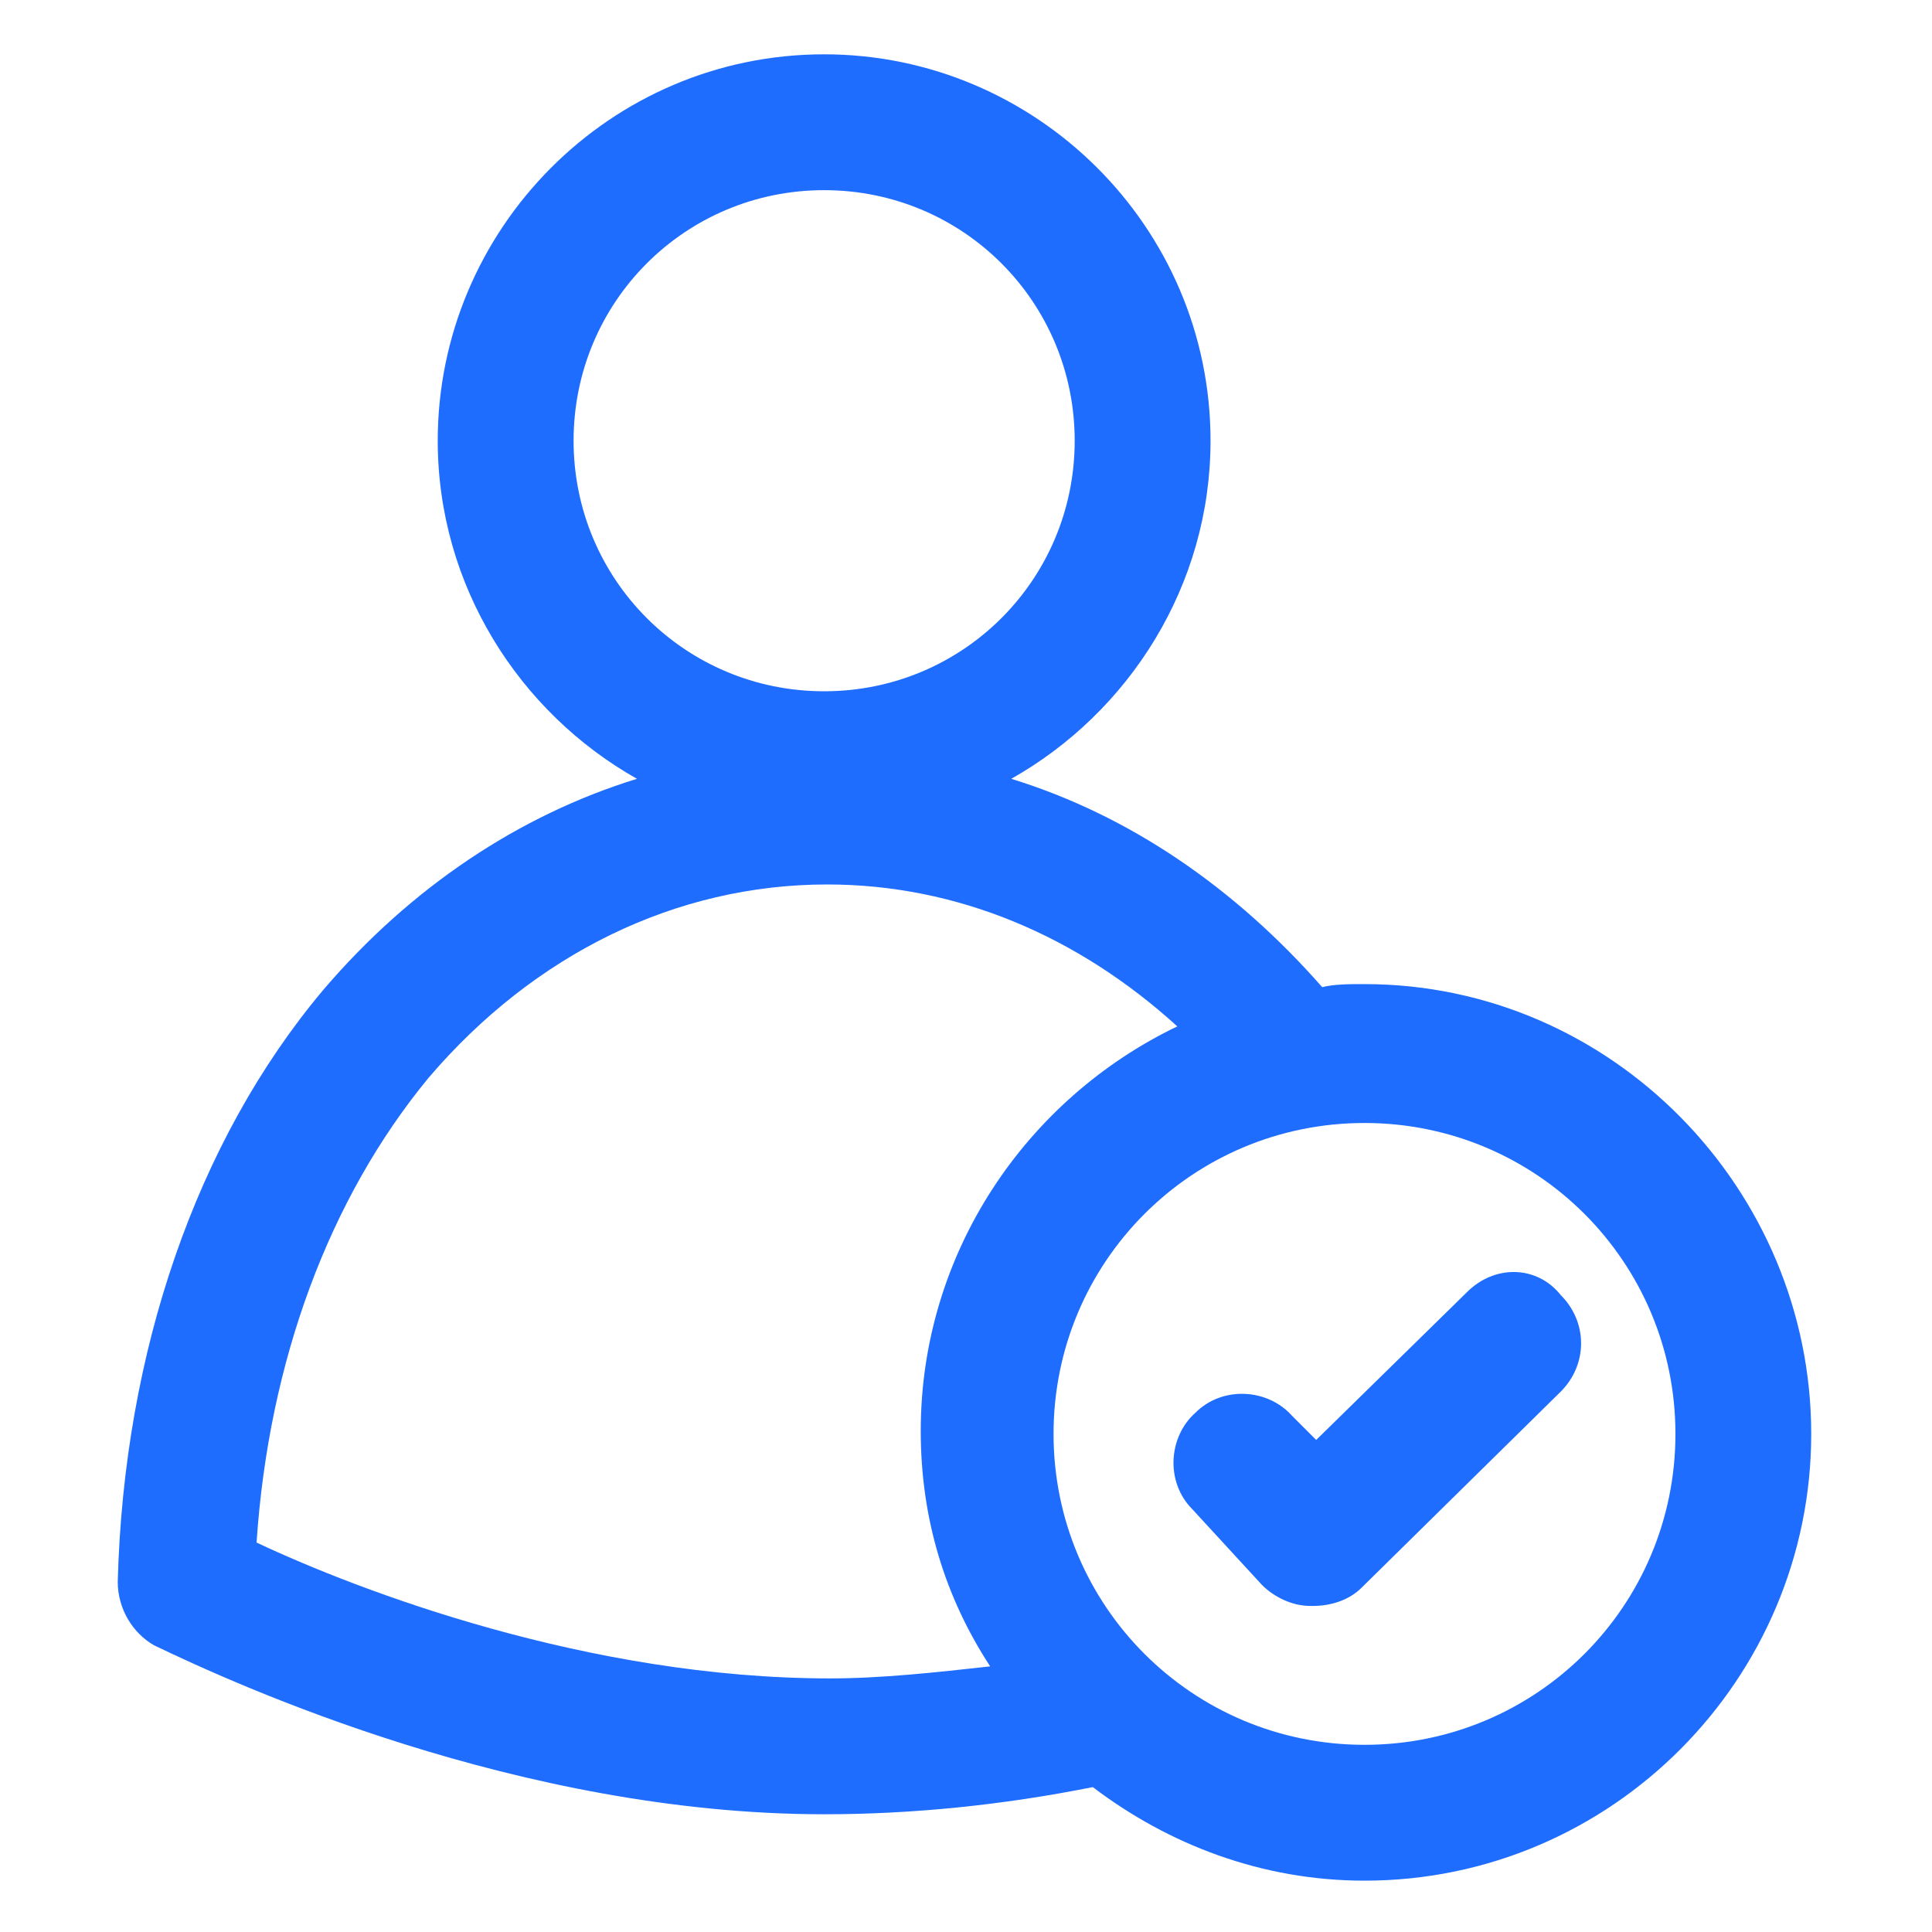 <?xml version="1.0" encoding="UTF-8"?>
<svg xmlns="http://www.w3.org/2000/svg" width="35" height="35" viewBox="0 0 35 35" fill="none">
  <path d="M24.719 17.828C24.445 17.828 24.172 17.828 23.953 17.883C22.367 16.078 20.453 14.766 18.32 14.109C20.453 12.906 21.93 10.609 21.93 7.984C21.93 4.102 18.758 0.984 14.93 0.984C11.047 0.984 7.93 4.156 7.93 7.984C7.93 10.609 9.406 12.906 11.539 14.109C9.406 14.766 7.438 16.078 5.852 17.938C3.555 20.672 2.242 24.5 2.133 28.656C2.133 29.148 2.406 29.586 2.789 29.805C4.266 30.516 9.406 32.867 14.93 32.867C16.516 32.867 18.156 32.703 19.797 32.375C21.164 33.414 22.859 34.07 24.719 34.07C29.203 34.07 32.812 30.406 32.812 25.977C32.812 21.547 29.203 17.828 24.719 17.828ZM14.93 3.445C17.445 3.445 19.469 5.469 19.469 7.984C19.469 10.5 17.445 12.523 14.93 12.523C12.414 12.523 10.391 10.5 10.391 7.984C10.391 5.469 12.414 3.445 14.93 3.445ZM4.648 27.945C4.867 24.664 5.961 21.711 7.766 19.523C9.68 17.281 12.25 16.023 14.984 16.023C17.336 16.023 19.523 16.953 21.328 18.594C18.594 19.906 16.68 22.695 16.68 25.922C16.68 27.508 17.117 28.93 17.938 30.188C16.953 30.297 15.969 30.406 15.039 30.406C10.664 30.406 6.508 28.82 4.648 27.945ZM24.719 31.609C21.602 31.609 19.086 29.094 19.086 25.977C19.086 22.859 21.602 20.344 24.719 20.344C27.836 20.344 30.352 22.859 30.352 25.977C30.352 29.094 27.836 31.609 24.719 31.609Z" fill="#1F6DFF"></path>
  <path d="M26.578 23.406L23.844 26.086L23.406 25.648C22.969 25.156 22.149 25.101 21.656 25.593C21.164 26.031 21.11 26.851 21.602 27.343L22.86 28.711C23.078 28.93 23.406 29.093 23.735 29.093C23.735 29.093 23.735 29.093 23.789 29.093C24.117 29.093 24.445 28.984 24.664 28.765L28.274 25.211C28.766 24.718 28.766 23.953 28.274 23.461C27.836 22.914 27.07 22.914 26.578 23.406Z" fill="#1F6DFF"></path>
</svg>
